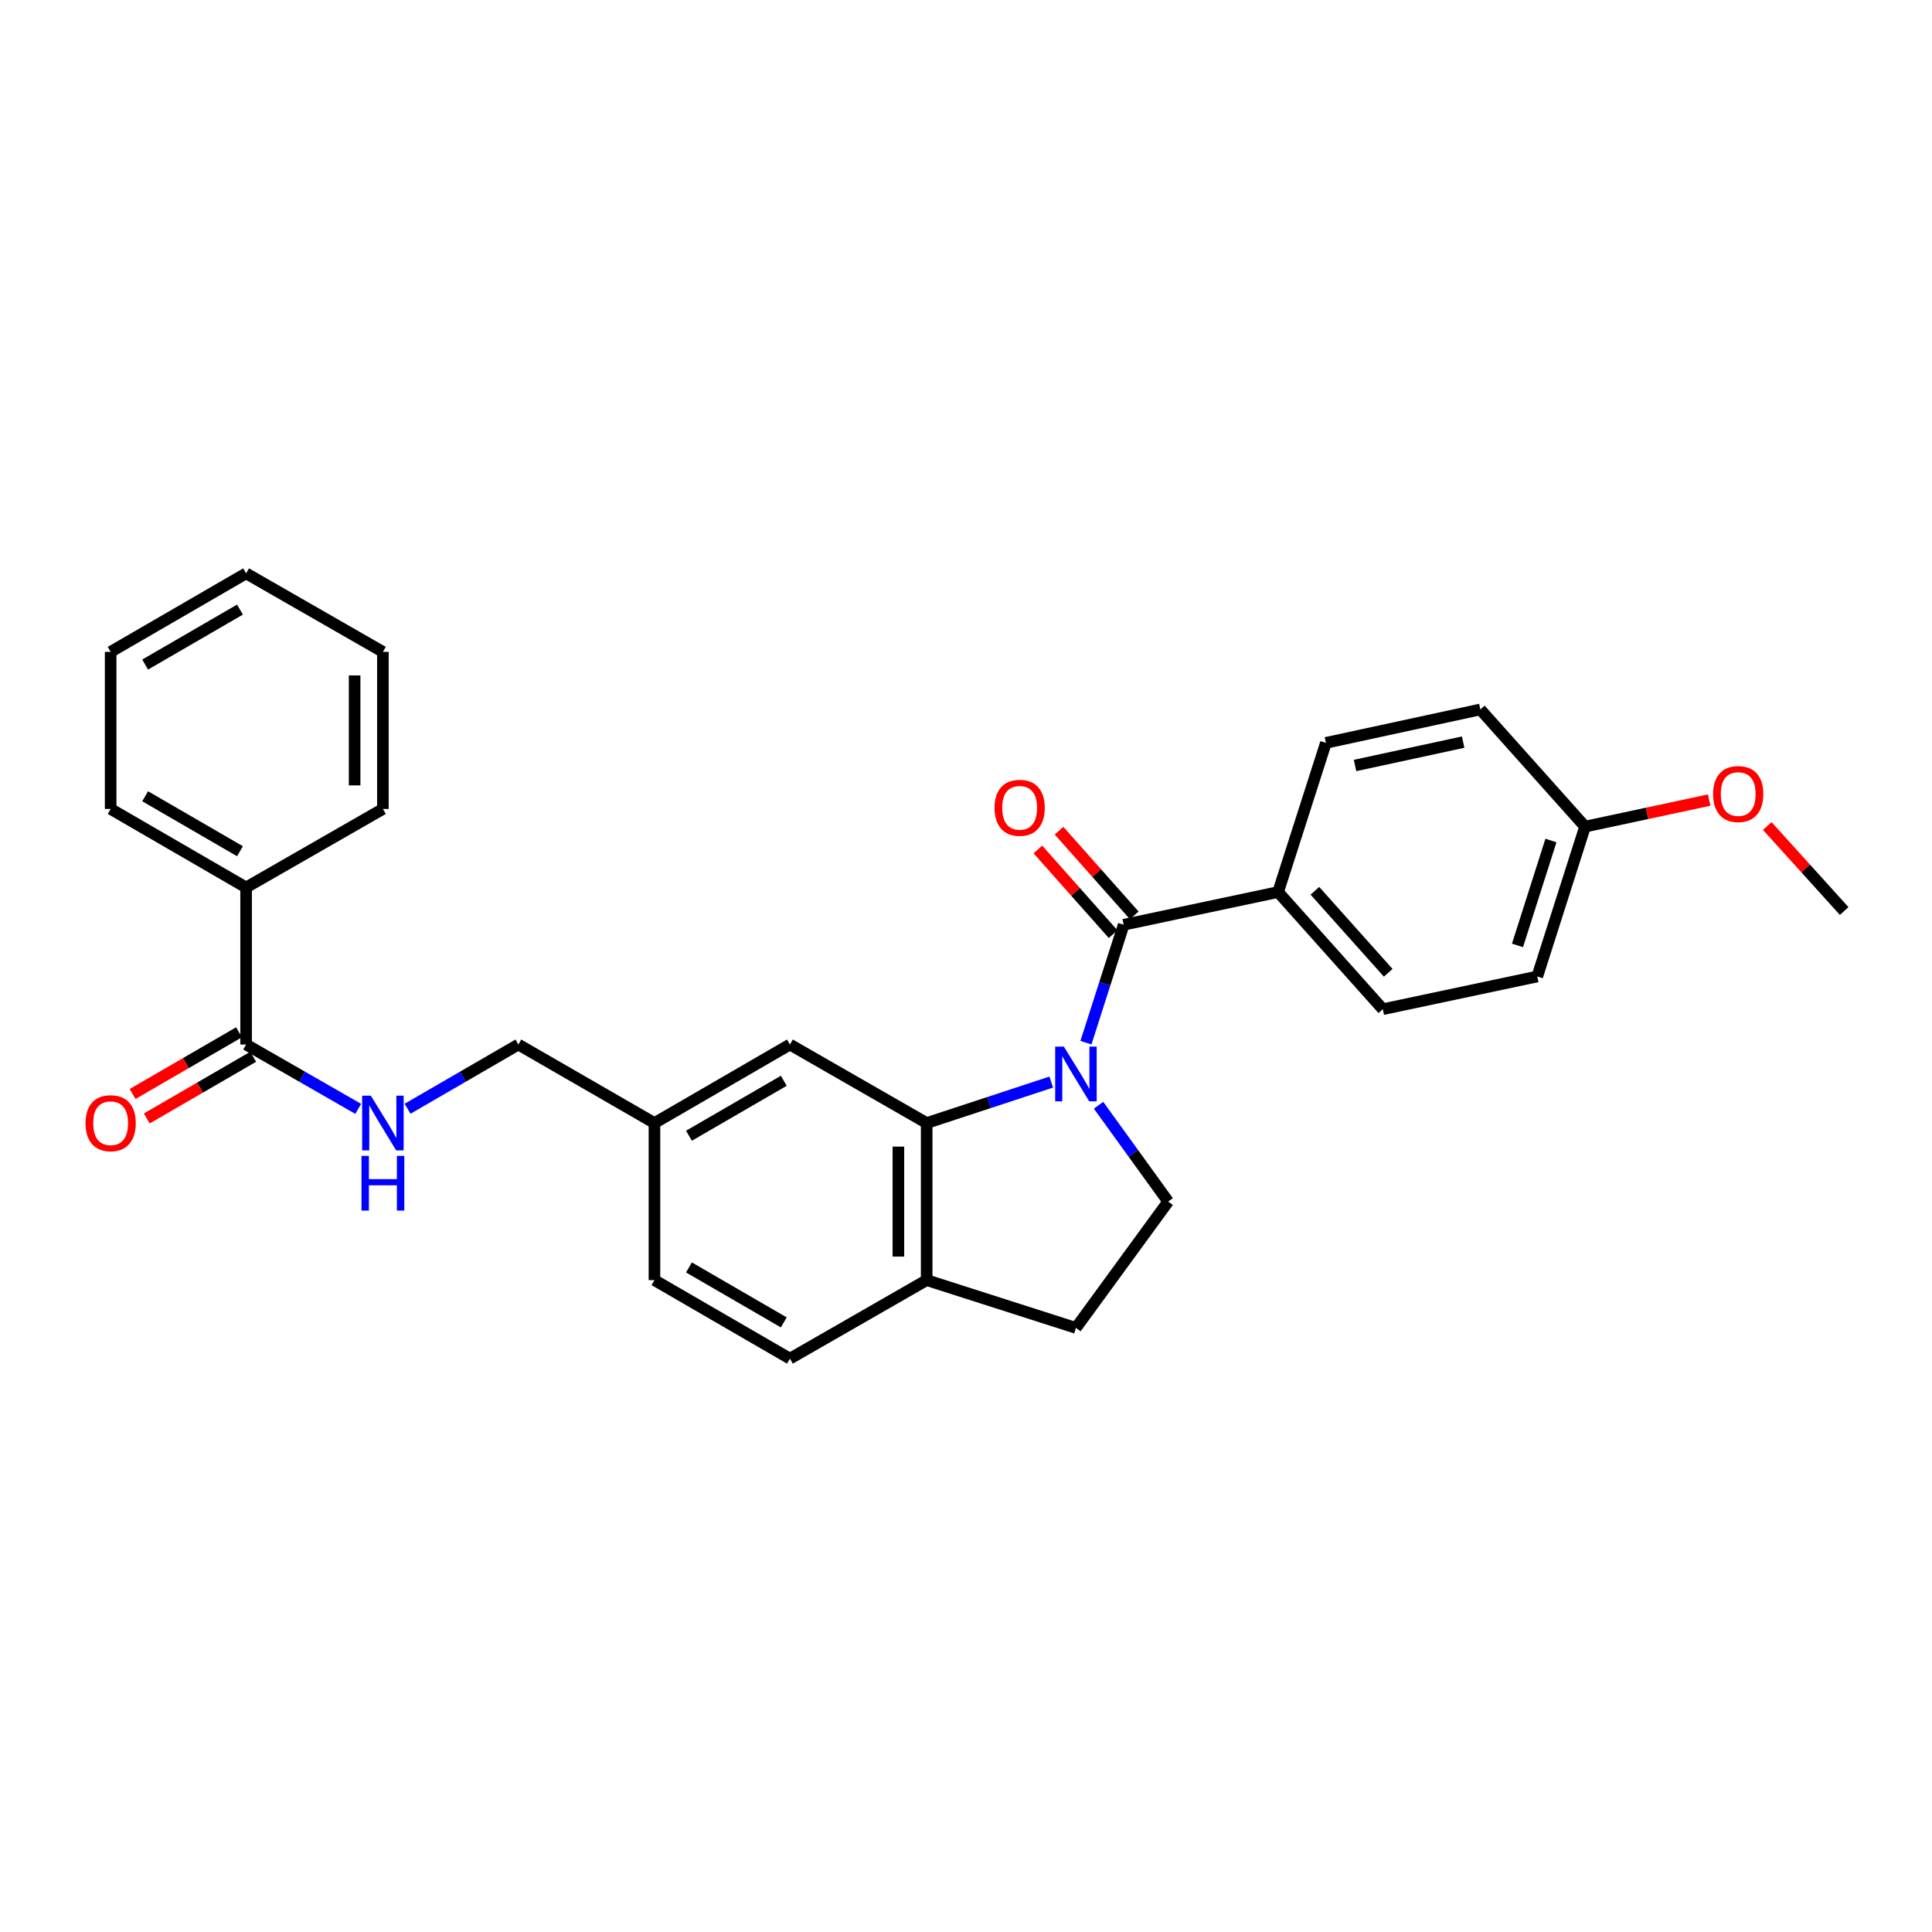 <?xml version='1.0' encoding='iso-8859-1'?>
<svg version='1.1' baseProfile='full'
              xmlns='http://www.w3.org/2000/svg'
                      xmlns:rdkit='http://www.rdkit.org/xml'
                      xmlns:xlink='http://www.w3.org/1999/xlink'
                  xml:space='preserve'
width='1000px' height='1000px' viewBox='0 0 1000 1000'>
<!-- END OF HEADER -->
<rect style='opacity:1.0;fill:#FFFFFF;stroke:none' width='1000' height='1000' x='0' y='0'> </rect>
<path class='bond-0' d='M 562.081,539.693 L 571.849,509.172' style='fill:none;fill-rule:evenodd;stroke:#0000FF;stroke-width:6px;stroke-linecap:butt;stroke-linejoin:miter;stroke-opacity:1' />
<path class='bond-0' d='M 571.849,509.172 L 581.616,478.651' style='fill:none;fill-rule:evenodd;stroke:#000000;stroke-width:6px;stroke-linecap:butt;stroke-linejoin:miter;stroke-opacity:1' />
<path class='bond-1' d='M 544.128,560.081 L 511.887,570.684' style='fill:none;fill-rule:evenodd;stroke:#0000FF;stroke-width:6px;stroke-linecap:butt;stroke-linejoin:miter;stroke-opacity:1' />
<path class='bond-1' d='M 511.887,570.684 L 479.647,581.287' style='fill:none;fill-rule:evenodd;stroke:#000000;stroke-width:6px;stroke-linecap:butt;stroke-linejoin:miter;stroke-opacity:1' />
<path class='bond-3' d='M 568.609,572.078 L 586.629,597.006' style='fill:none;fill-rule:evenodd;stroke:#0000FF;stroke-width:6px;stroke-linecap:butt;stroke-linejoin:miter;stroke-opacity:1' />
<path class='bond-3' d='M 586.629,597.006 L 604.648,621.935' style='fill:none;fill-rule:evenodd;stroke:#000000;stroke-width:6px;stroke-linecap:butt;stroke-linejoin:miter;stroke-opacity:1' />
<path class='bond-5' d='M 581.616,478.651 L 661.545,461.727' style='fill:none;fill-rule:evenodd;stroke:#000000;stroke-width:6px;stroke-linecap:butt;stroke-linejoin:miter;stroke-opacity:1' />
<path class='bond-8' d='M 587.088,473.79 L 567.621,451.877' style='fill:none;fill-rule:evenodd;stroke:#000000;stroke-width:6px;stroke-linecap:butt;stroke-linejoin:miter;stroke-opacity:1' />
<path class='bond-8' d='M 567.621,451.877 L 548.154,429.963' style='fill:none;fill-rule:evenodd;stroke:#FF0000;stroke-width:6px;stroke-linecap:butt;stroke-linejoin:miter;stroke-opacity:1' />
<path class='bond-8' d='M 576.144,483.513 L 556.677,461.599' style='fill:none;fill-rule:evenodd;stroke:#000000;stroke-width:6px;stroke-linecap:butt;stroke-linejoin:miter;stroke-opacity:1' />
<path class='bond-8' d='M 556.677,461.599 L 537.21,439.686' style='fill:none;fill-rule:evenodd;stroke:#FF0000;stroke-width:6px;stroke-linecap:butt;stroke-linejoin:miter;stroke-opacity:1' />
<path class='bond-6' d='M 479.647,581.287 L 479.647,662.591' style='fill:none;fill-rule:evenodd;stroke:#000000;stroke-width:6px;stroke-linecap:butt;stroke-linejoin:miter;stroke-opacity:1' />
<path class='bond-6' d='M 465.008,593.483 L 465.008,650.395' style='fill:none;fill-rule:evenodd;stroke:#000000;stroke-width:6px;stroke-linecap:butt;stroke-linejoin:miter;stroke-opacity:1' />
<path class='bond-7' d='M 479.647,581.287 L 408.859,540.648' style='fill:none;fill-rule:evenodd;stroke:#000000;stroke-width:6px;stroke-linecap:butt;stroke-linejoin:miter;stroke-opacity:1' />
<path class='bond-2' d='M 127.384,540.648 L 156.395,557.3' style='fill:none;fill-rule:evenodd;stroke:#000000;stroke-width:6px;stroke-linecap:butt;stroke-linejoin:miter;stroke-opacity:1' />
<path class='bond-2' d='M 156.395,557.3 L 185.407,573.951' style='fill:none;fill-rule:evenodd;stroke:#0000FF;stroke-width:6px;stroke-linecap:butt;stroke-linejoin:miter;stroke-opacity:1' />
<path class='bond-10' d='M 123.713,534.315 L 96.17,550.28' style='fill:none;fill-rule:evenodd;stroke:#000000;stroke-width:6px;stroke-linecap:butt;stroke-linejoin:miter;stroke-opacity:1' />
<path class='bond-10' d='M 96.17,550.28 L 68.626,566.245' style='fill:none;fill-rule:evenodd;stroke:#FF0000;stroke-width:6px;stroke-linecap:butt;stroke-linejoin:miter;stroke-opacity:1' />
<path class='bond-10' d='M 131.054,546.98 L 103.511,562.945' style='fill:none;fill-rule:evenodd;stroke:#000000;stroke-width:6px;stroke-linecap:butt;stroke-linejoin:miter;stroke-opacity:1' />
<path class='bond-10' d='M 103.511,562.945 L 75.967,578.91' style='fill:none;fill-rule:evenodd;stroke:#FF0000;stroke-width:6px;stroke-linecap:butt;stroke-linejoin:miter;stroke-opacity:1' />
<path class='bond-11' d='M 127.384,540.648 L 127.384,459.352' style='fill:none;fill-rule:evenodd;stroke:#000000;stroke-width:6px;stroke-linecap:butt;stroke-linejoin:miter;stroke-opacity:1' />
<path class='bond-9' d='M 604.648,621.935 L 556.901,687.323' style='fill:none;fill-rule:evenodd;stroke:#000000;stroke-width:6px;stroke-linecap:butt;stroke-linejoin:miter;stroke-opacity:1' />
<path class='bond-4' d='M 210.954,573.888 L 239.627,557.268' style='fill:none;fill-rule:evenodd;stroke:#0000FF;stroke-width:6px;stroke-linecap:butt;stroke-linejoin:miter;stroke-opacity:1' />
<path class='bond-4' d='M 239.627,557.268 L 268.3,540.648' style='fill:none;fill-rule:evenodd;stroke:#000000;stroke-width:6px;stroke-linecap:butt;stroke-linejoin:miter;stroke-opacity:1' />
<path class='bond-13' d='M 661.545,461.727 L 715.742,522.365' style='fill:none;fill-rule:evenodd;stroke:#000000;stroke-width:6px;stroke-linecap:butt;stroke-linejoin:miter;stroke-opacity:1' />
<path class='bond-13' d='M 680.59,461.067 L 718.528,503.514' style='fill:none;fill-rule:evenodd;stroke:#000000;stroke-width:6px;stroke-linecap:butt;stroke-linejoin:miter;stroke-opacity:1' />
<path class='bond-14' d='M 661.545,461.727 L 686.285,384.506' style='fill:none;fill-rule:evenodd;stroke:#000000;stroke-width:6px;stroke-linecap:butt;stroke-linejoin:miter;stroke-opacity:1' />
<path class='bond-12' d='M 479.647,662.591 L 408.859,703.23' style='fill:none;fill-rule:evenodd;stroke:#000000;stroke-width:6px;stroke-linecap:butt;stroke-linejoin:miter;stroke-opacity:1' />
<path class='bond-28' d='M 479.647,662.591 L 556.901,687.323' style='fill:none;fill-rule:evenodd;stroke:#000000;stroke-width:6px;stroke-linecap:butt;stroke-linejoin:miter;stroke-opacity:1' />
<path class='bond-15' d='M 408.859,540.648 L 338.747,581.287' style='fill:none;fill-rule:evenodd;stroke:#000000;stroke-width:6px;stroke-linecap:butt;stroke-linejoin:miter;stroke-opacity:1' />
<path class='bond-15' d='M 405.684,559.409 L 356.605,587.857' style='fill:none;fill-rule:evenodd;stroke:#000000;stroke-width:6px;stroke-linecap:butt;stroke-linejoin:miter;stroke-opacity:1' />
<path class='bond-22' d='M 127.384,459.352 L 57.271,418.713' style='fill:none;fill-rule:evenodd;stroke:#000000;stroke-width:6px;stroke-linecap:butt;stroke-linejoin:miter;stroke-opacity:1' />
<path class='bond-22' d='M 124.208,440.591 L 75.129,412.143' style='fill:none;fill-rule:evenodd;stroke:#000000;stroke-width:6px;stroke-linecap:butt;stroke-linejoin:miter;stroke-opacity:1' />
<path class='bond-23' d='M 127.384,459.352 L 198.188,418.713' style='fill:none;fill-rule:evenodd;stroke:#000000;stroke-width:6px;stroke-linecap:butt;stroke-linejoin:miter;stroke-opacity:1' />
<path class='bond-29' d='M 408.859,703.23 L 338.747,662.591' style='fill:none;fill-rule:evenodd;stroke:#000000;stroke-width:6px;stroke-linecap:butt;stroke-linejoin:miter;stroke-opacity:1' />
<path class='bond-29' d='M 405.684,684.469 L 356.605,656.021' style='fill:none;fill-rule:evenodd;stroke:#000000;stroke-width:6px;stroke-linecap:butt;stroke-linejoin:miter;stroke-opacity:1' />
<path class='bond-20' d='M 715.742,522.365 L 795.688,505.425' style='fill:none;fill-rule:evenodd;stroke:#000000;stroke-width:6px;stroke-linecap:butt;stroke-linejoin:miter;stroke-opacity:1' />
<path class='bond-19' d='M 686.285,384.506 L 766.214,367.216' style='fill:none;fill-rule:evenodd;stroke:#000000;stroke-width:6px;stroke-linecap:butt;stroke-linejoin:miter;stroke-opacity:1' />
<path class='bond-19' d='M 701.37,396.221 L 757.32,384.118' style='fill:none;fill-rule:evenodd;stroke:#000000;stroke-width:6px;stroke-linecap:butt;stroke-linejoin:miter;stroke-opacity:1' />
<path class='bond-16' d='M 338.747,581.287 L 268.3,540.648' style='fill:none;fill-rule:evenodd;stroke:#000000;stroke-width:6px;stroke-linecap:butt;stroke-linejoin:miter;stroke-opacity:1' />
<path class='bond-18' d='M 338.747,581.287 L 338.747,662.591' style='fill:none;fill-rule:evenodd;stroke:#000000;stroke-width:6px;stroke-linecap:butt;stroke-linejoin:miter;stroke-opacity:1' />
<path class='bond-17' d='M 820.419,427.854 L 766.214,367.216' style='fill:none;fill-rule:evenodd;stroke:#000000;stroke-width:6px;stroke-linecap:butt;stroke-linejoin:miter;stroke-opacity:1' />
<path class='bond-21' d='M 820.419,427.854 L 852.541,420.989' style='fill:none;fill-rule:evenodd;stroke:#000000;stroke-width:6px;stroke-linecap:butt;stroke-linejoin:miter;stroke-opacity:1' />
<path class='bond-21' d='M 852.541,420.989 L 884.663,414.125' style='fill:none;fill-rule:evenodd;stroke:#FF0000;stroke-width:6px;stroke-linecap:butt;stroke-linejoin:miter;stroke-opacity:1' />
<path class='bond-30' d='M 820.419,427.854 L 795.688,505.425' style='fill:none;fill-rule:evenodd;stroke:#000000;stroke-width:6px;stroke-linecap:butt;stroke-linejoin:miter;stroke-opacity:1' />
<path class='bond-30' d='M 802.762,435.043 L 785.45,489.342' style='fill:none;fill-rule:evenodd;stroke:#000000;stroke-width:6px;stroke-linecap:butt;stroke-linejoin:miter;stroke-opacity:1' />
<path class='bond-24' d='M 914.734,427.541 L 934.64,449.542' style='fill:none;fill-rule:evenodd;stroke:#FF0000;stroke-width:6px;stroke-linecap:butt;stroke-linejoin:miter;stroke-opacity:1' />
<path class='bond-24' d='M 934.64,449.542 L 954.545,471.543' style='fill:none;fill-rule:evenodd;stroke:#000000;stroke-width:6px;stroke-linecap:butt;stroke-linejoin:miter;stroke-opacity:1' />
<path class='bond-25' d='M 57.271,418.713 L 57.271,337.409' style='fill:none;fill-rule:evenodd;stroke:#000000;stroke-width:6px;stroke-linecap:butt;stroke-linejoin:miter;stroke-opacity:1' />
<path class='bond-26' d='M 198.188,418.713 L 198.188,337.409' style='fill:none;fill-rule:evenodd;stroke:#000000;stroke-width:6px;stroke-linecap:butt;stroke-linejoin:miter;stroke-opacity:1' />
<path class='bond-26' d='M 183.549,406.517 L 183.549,349.605' style='fill:none;fill-rule:evenodd;stroke:#000000;stroke-width:6px;stroke-linecap:butt;stroke-linejoin:miter;stroke-opacity:1' />
<path class='bond-31' d='M 57.271,337.409 L 127.384,296.77' style='fill:none;fill-rule:evenodd;stroke:#000000;stroke-width:6px;stroke-linecap:butt;stroke-linejoin:miter;stroke-opacity:1' />
<path class='bond-31' d='M 75.129,343.979 L 124.208,315.531' style='fill:none;fill-rule:evenodd;stroke:#000000;stroke-width:6px;stroke-linecap:butt;stroke-linejoin:miter;stroke-opacity:1' />
<path class='bond-27' d='M 198.188,337.409 L 127.384,296.77' style='fill:none;fill-rule:evenodd;stroke:#000000;stroke-width:6px;stroke-linecap:butt;stroke-linejoin:miter;stroke-opacity:1' />
<path  class='atom-0' d='M 550.641 541.72
L 559.921 556.72
Q 560.841 558.2, 562.321 560.88
Q 563.801 563.56, 563.881 563.72
L 563.881 541.72
L 567.641 541.72
L 567.641 570.04
L 563.761 570.04
L 553.801 553.64
Q 552.641 551.72, 551.401 549.52
Q 550.201 547.32, 549.841 546.64
L 549.841 570.04
L 546.161 570.04
L 546.161 541.72
L 550.641 541.72
' fill='#0000FF'/>
<path  class='atom-5' d='M 191.928 567.127
L 201.208 582.127
Q 202.128 583.607, 203.608 586.287
Q 205.088 588.967, 205.168 589.127
L 205.168 567.127
L 208.928 567.127
L 208.928 595.447
L 205.048 595.447
L 195.088 579.047
Q 193.928 577.127, 192.688 574.927
Q 191.488 572.727, 191.128 572.047
L 191.128 595.447
L 187.448 595.447
L 187.448 567.127
L 191.928 567.127
' fill='#0000FF'/>
<path  class='atom-5' d='M 187.108 598.279
L 190.948 598.279
L 190.948 610.319
L 205.428 610.319
L 205.428 598.279
L 209.268 598.279
L 209.268 626.599
L 205.428 626.599
L 205.428 613.519
L 190.948 613.519
L 190.948 626.599
L 187.108 626.599
L 187.108 598.279
' fill='#0000FF'/>
<path  class='atom-9' d='M 514.769 418.118
Q 514.769 411.318, 518.129 407.518
Q 521.489 403.718, 527.769 403.718
Q 534.049 403.718, 537.409 407.518
Q 540.769 411.318, 540.769 418.118
Q 540.769 424.998, 537.369 428.918
Q 533.969 432.798, 527.769 432.798
Q 521.529 432.798, 518.129 428.918
Q 514.769 425.038, 514.769 418.118
M 527.769 429.598
Q 532.089 429.598, 534.409 426.718
Q 536.769 423.798, 536.769 418.118
Q 536.769 412.558, 534.409 409.758
Q 532.089 406.918, 527.769 406.918
Q 523.449 406.918, 521.089 409.718
Q 518.769 412.518, 518.769 418.118
Q 518.769 423.838, 521.089 426.718
Q 523.449 429.598, 527.769 429.598
' fill='#FF0000'/>
<path  class='atom-11' d='M 44.271 581.367
Q 44.271 574.567, 47.631 570.767
Q 50.991 566.967, 57.271 566.967
Q 63.551 566.967, 66.911 570.767
Q 70.271 574.567, 70.271 581.367
Q 70.271 588.247, 66.871 592.167
Q 63.471 596.047, 57.271 596.047
Q 51.031 596.047, 47.631 592.167
Q 44.271 588.287, 44.271 581.367
M 57.271 592.847
Q 61.591 592.847, 63.911 589.967
Q 66.271 587.047, 66.271 581.367
Q 66.271 575.807, 63.911 573.007
Q 61.591 570.167, 57.271 570.167
Q 52.951 570.167, 50.591 572.967
Q 48.271 575.767, 48.271 581.367
Q 48.271 587.087, 50.591 589.967
Q 52.951 592.847, 57.271 592.847
' fill='#FF0000'/>
<path  class='atom-22' d='M 886.69 410.993
Q 886.69 404.193, 890.05 400.393
Q 893.41 396.593, 899.69 396.593
Q 905.97 396.593, 909.33 400.393
Q 912.69 404.193, 912.69 410.993
Q 912.69 417.873, 909.29 421.793
Q 905.89 425.673, 899.69 425.673
Q 893.45 425.673, 890.05 421.793
Q 886.69 417.913, 886.69 410.993
M 899.69 422.473
Q 904.01 422.473, 906.33 419.593
Q 908.69 416.673, 908.69 410.993
Q 908.69 405.433, 906.33 402.633
Q 904.01 399.793, 899.69 399.793
Q 895.37 399.793, 893.01 402.593
Q 890.69 405.393, 890.69 410.993
Q 890.69 416.713, 893.01 419.593
Q 895.37 422.473, 899.69 422.473
' fill='#FF0000'/>
</svg>
